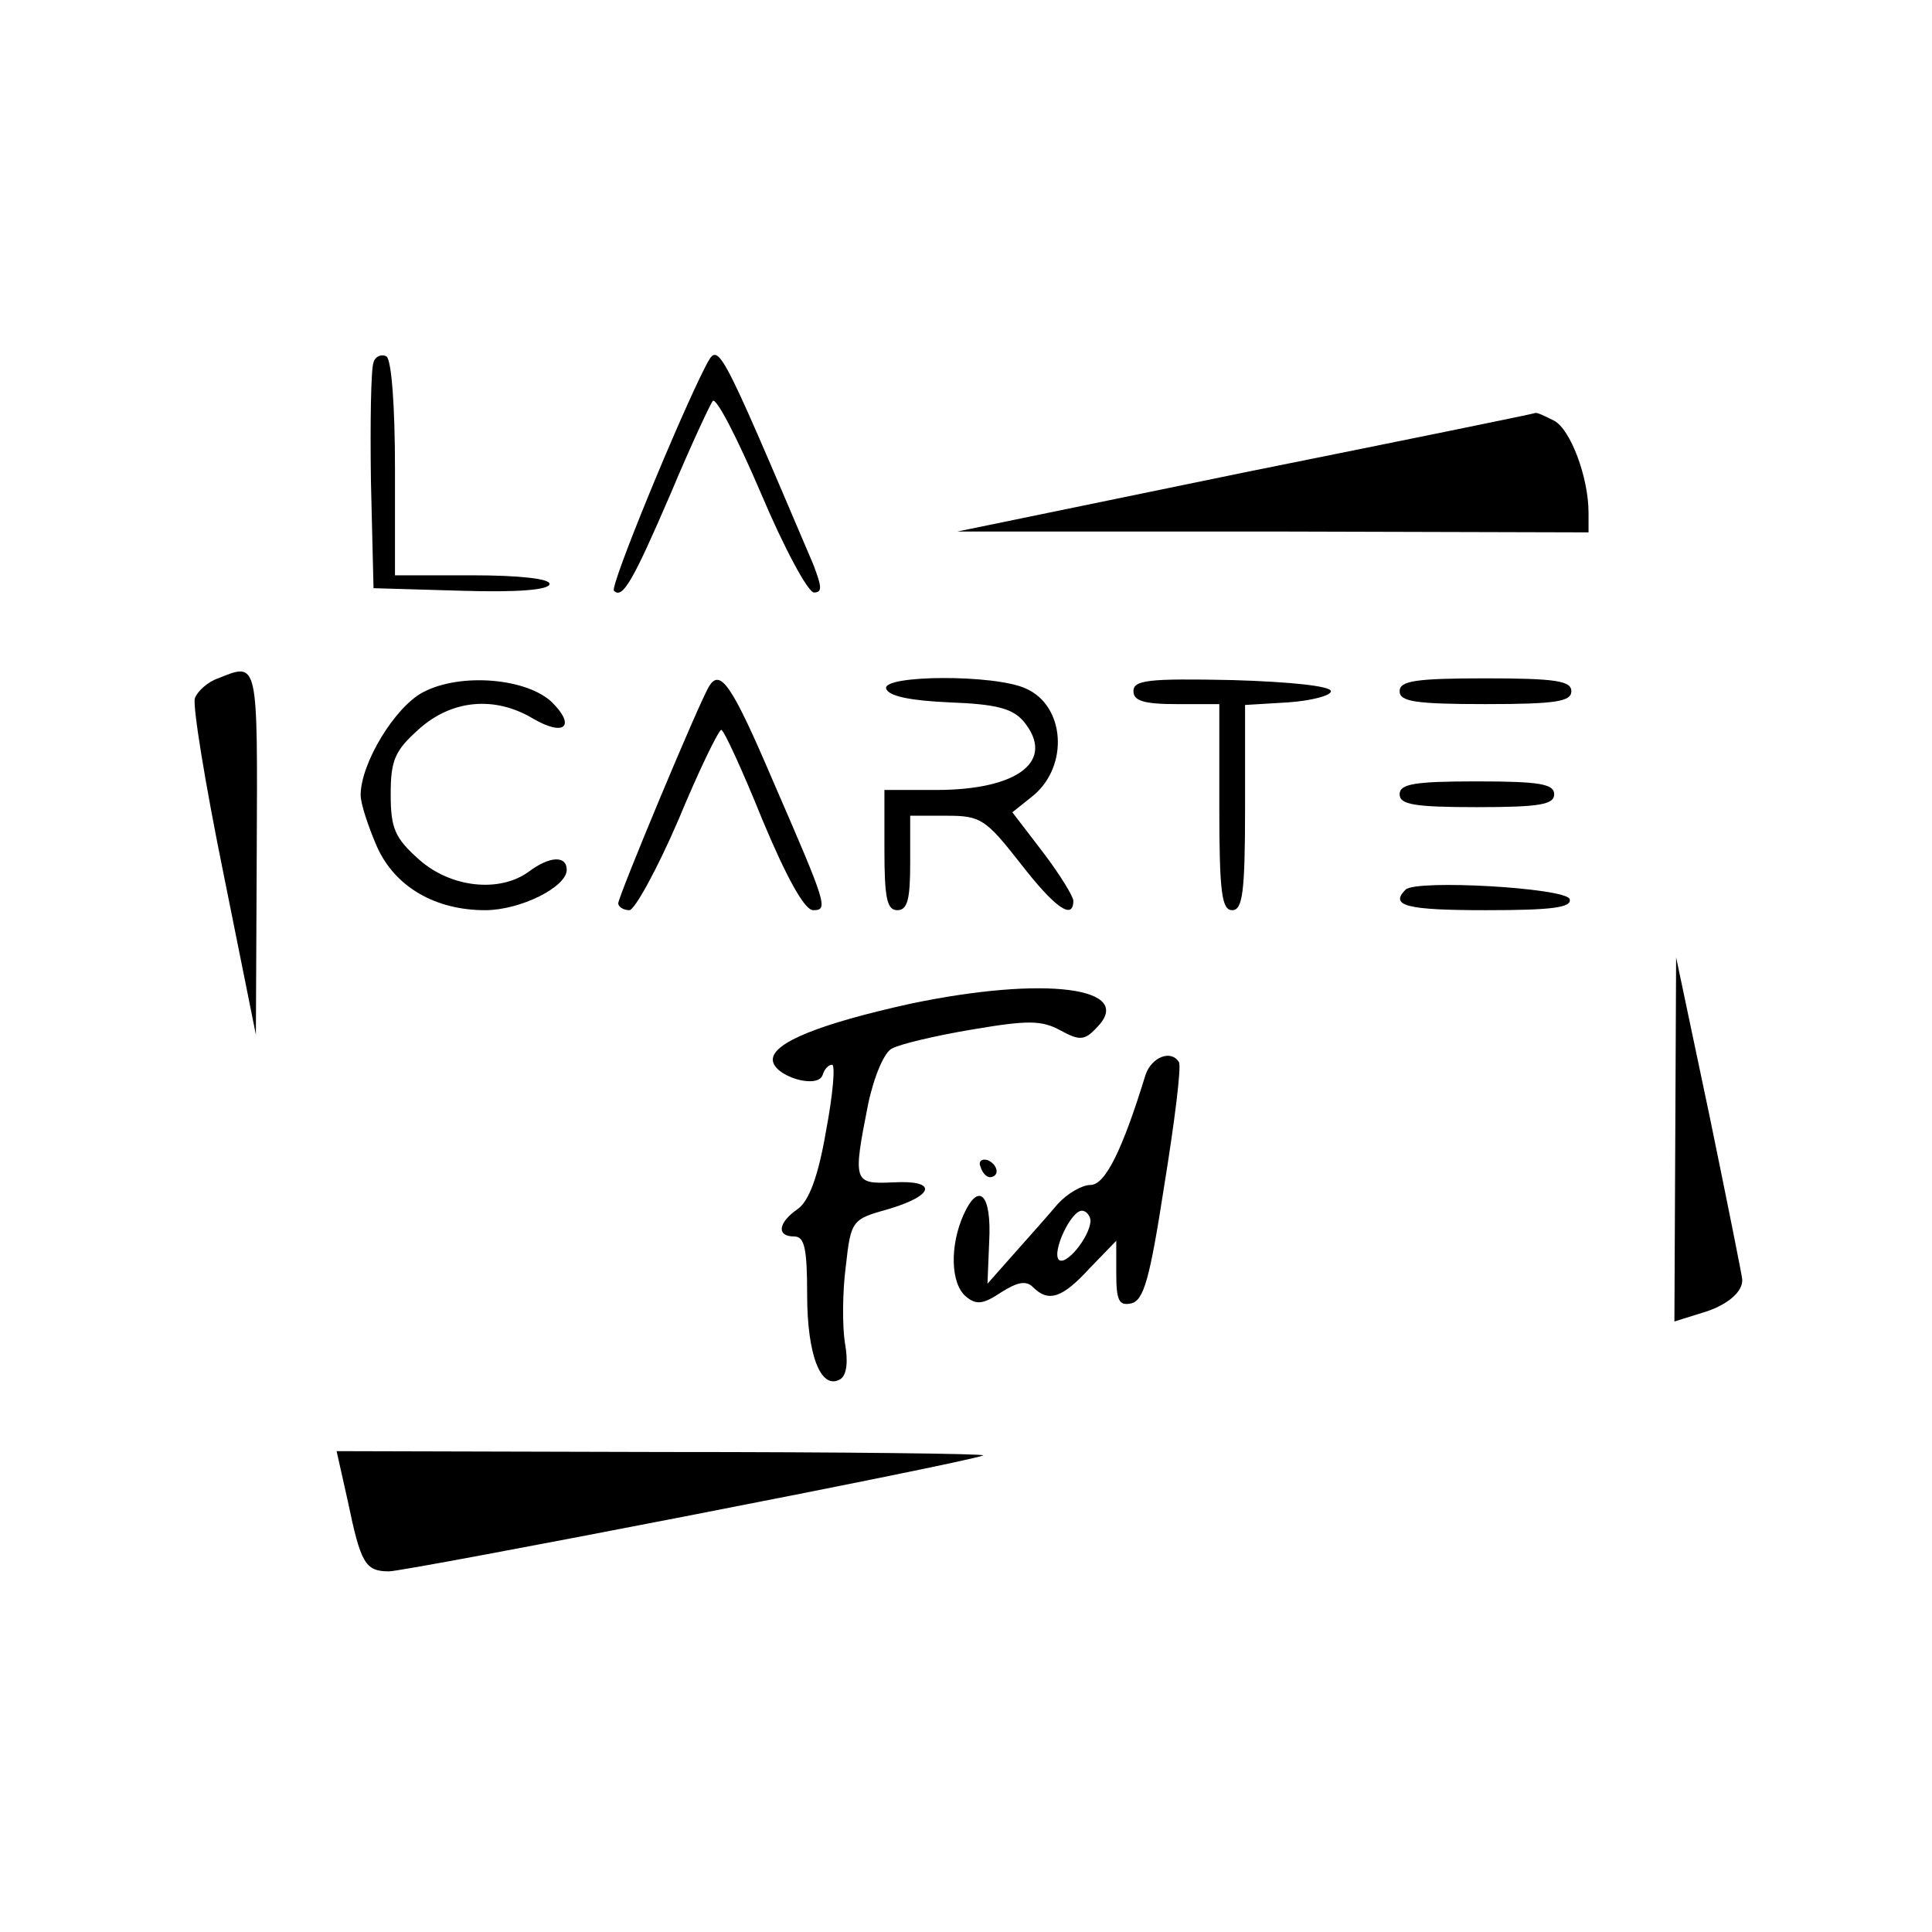 <?xml version="1.0" standalone="no"?>
<!DOCTYPE svg PUBLIC "-//W3C//DTD SVG 20010904//EN"
 "http://www.w3.org/TR/2001/REC-SVG-20010904/DTD/svg10.dtd">
<svg version="1.0" xmlns="http://www.w3.org/2000/svg"
 width="225pt" height="225pt" viewBox="0 0 225 225"
 preserveAspectRatio="xMidYMid meet">

<g transform="translate(0,225) scale(0.1,-0.1)"
fill="#000000" stroke="none">
<path d="M435 1828 c-3 -8 -4 -70 -3 -139 l3 -124 103 -3 c65 -2 102 1 102 8
0 6 -35 10 -90 10 l-90 0 0 124 c0 73 -4 127 -10 131 -6 3 -13 0 -15 -7z"/>
<path d="M822 1824 c-30 -58 -112 -257 -107 -262 10 -10 22 11 66 113 23 55
46 104 49 108 4 5 29 -44 56 -107 27 -64 55 -116 62 -116 10 0 9 7 -1 33 -112
263 -110 259 -125 231z"/>
<path d="M1450 1700 l-335 -69 368 0 367 -1 0 23 c0 41 -21 97 -40 107 -10 5
-20 10 -22 9 -2 -1 -154 -32 -338 -69z"/>
<path d="M254 1460 c-12 -4 -24 -15 -27 -23 -3 -8 12 -100 33 -203 l38 -189 1
213 c1 224 2 221 -45 202z"/>
<path d="M493 1444 c-33 -17 -73 -83 -73 -120 0 -10 9 -37 19 -60 21 -47 68
-74 126 -74 41 0 95 27 95 47 0 17 -20 16 -44 -2 -34 -25 -91 -19 -128 14 -28
25 -33 36 -33 76 0 40 5 51 33 76 38 34 88 39 133 12 36 -21 50 -9 22 19 -29
28 -106 35 -150 12z"/>
<path d="M826 1451 c-11 -17 -106 -245 -106 -253 0 -4 6 -8 13 -8 6 0 32 47
57 105 24 58 47 105 50 105 3 0 25 -48 48 -105 28 -67 49 -105 59 -105 18 0
16 6 -47 151 -47 110 -61 131 -74 110z"/>
<path d="M1032 1448 c3 -9 29 -14 74 -16 54 -2 73 -7 86 -22 38 -46 -6 -80
-102 -80 l-60 0 0 -70 c0 -56 3 -70 15 -70 12 0 15 13 15 55 l0 55 43 0 c39 0
45 -4 85 -55 41 -53 62 -67 62 -44 0 5 -16 31 -35 56 l-36 47 25 20 c41 35 36
104 -9 124 -36 17 -168 16 -163 0z"/>
<path d="M1320 1445 c0 -11 12 -15 50 -15 l50 0 0 -120 c0 -100 3 -120 15
-120 12 0 15 20 15 119 l0 120 50 3 c28 2 50 8 50 13 0 6 -47 11 -115 13 -98
2 -115 0 -115 -13z"/>
<path d="M1630 1445 c0 -12 18 -15 100 -15 82 0 100 3 100 15 0 12 -18 15
-100 15 -82 0 -100 -3 -100 -15z"/>
<path d="M1630 1325 c0 -12 17 -15 90 -15 73 0 90 3 90 15 0 12 -17 15 -90 15
-73 0 -90 -3 -90 -15z"/>
<path d="M1637 1214 c-19 -19 1 -24 94 -24 76 0 100 3 97 13 -5 13 -178 23
-191 11z"/>
<path d="M1951 923 l-1 -212 32 10 c28 8 48 24 47 39 0 3 -17 88 -38 190 l-39
185 -1 -212z"/>
<path d="M1060 1081 c-104 -23 -160 -45 -160 -65 0 -19 52 -35 58 -18 2 7 7
12 11 12 4 0 1 -35 -7 -77 -9 -53 -20 -82 -33 -91 -23 -16 -25 -32 -4 -32 12
0 15 -14 15 -68 0 -70 16 -112 39 -98 7 5 9 20 5 42 -3 19 -3 59 1 89 6 54 7
55 50 67 54 16 57 34 5 31 -46 -2 -47 0 -29 91 7 33 19 61 28 65 9 5 51 15 93
22 65 11 81 11 103 -1 22 -12 28 -12 42 3 47 47 -60 61 -217 28z"/>
<path d="M1334 998 c-27 -88 -47 -128 -64 -128 -10 0 -27 -10 -38 -22 -11 -13
-34 -39 -51 -58 l-31 -35 2 49 c3 55 -12 71 -30 31 -16 -36 -15 -80 3 -95 12
-10 20 -9 41 5 19 12 29 14 37 6 18 -18 34 -13 66 22 l31 32 0 -38 c0 -31 3
-38 17 -35 15 3 22 28 39 138 12 74 20 138 17 143 -9 15 -32 6 -39 -15z m-64
-170 c-1 -19 -29 -53 -37 -45 -8 9 14 57 27 57 5 0 10 -6 10 -12z"/>
<path d="M1142 891 c2 -7 7 -12 11 -12 12 1 9 15 -3 20 -7 2 -11 -2 -8 -8z"/>
<path d="M405 502 c15 -72 20 -82 48 -82 20 0 670 126 692 135 6 2 -162 4
-371 4 l-382 1 13 -58z"/>
</g>
</svg>
